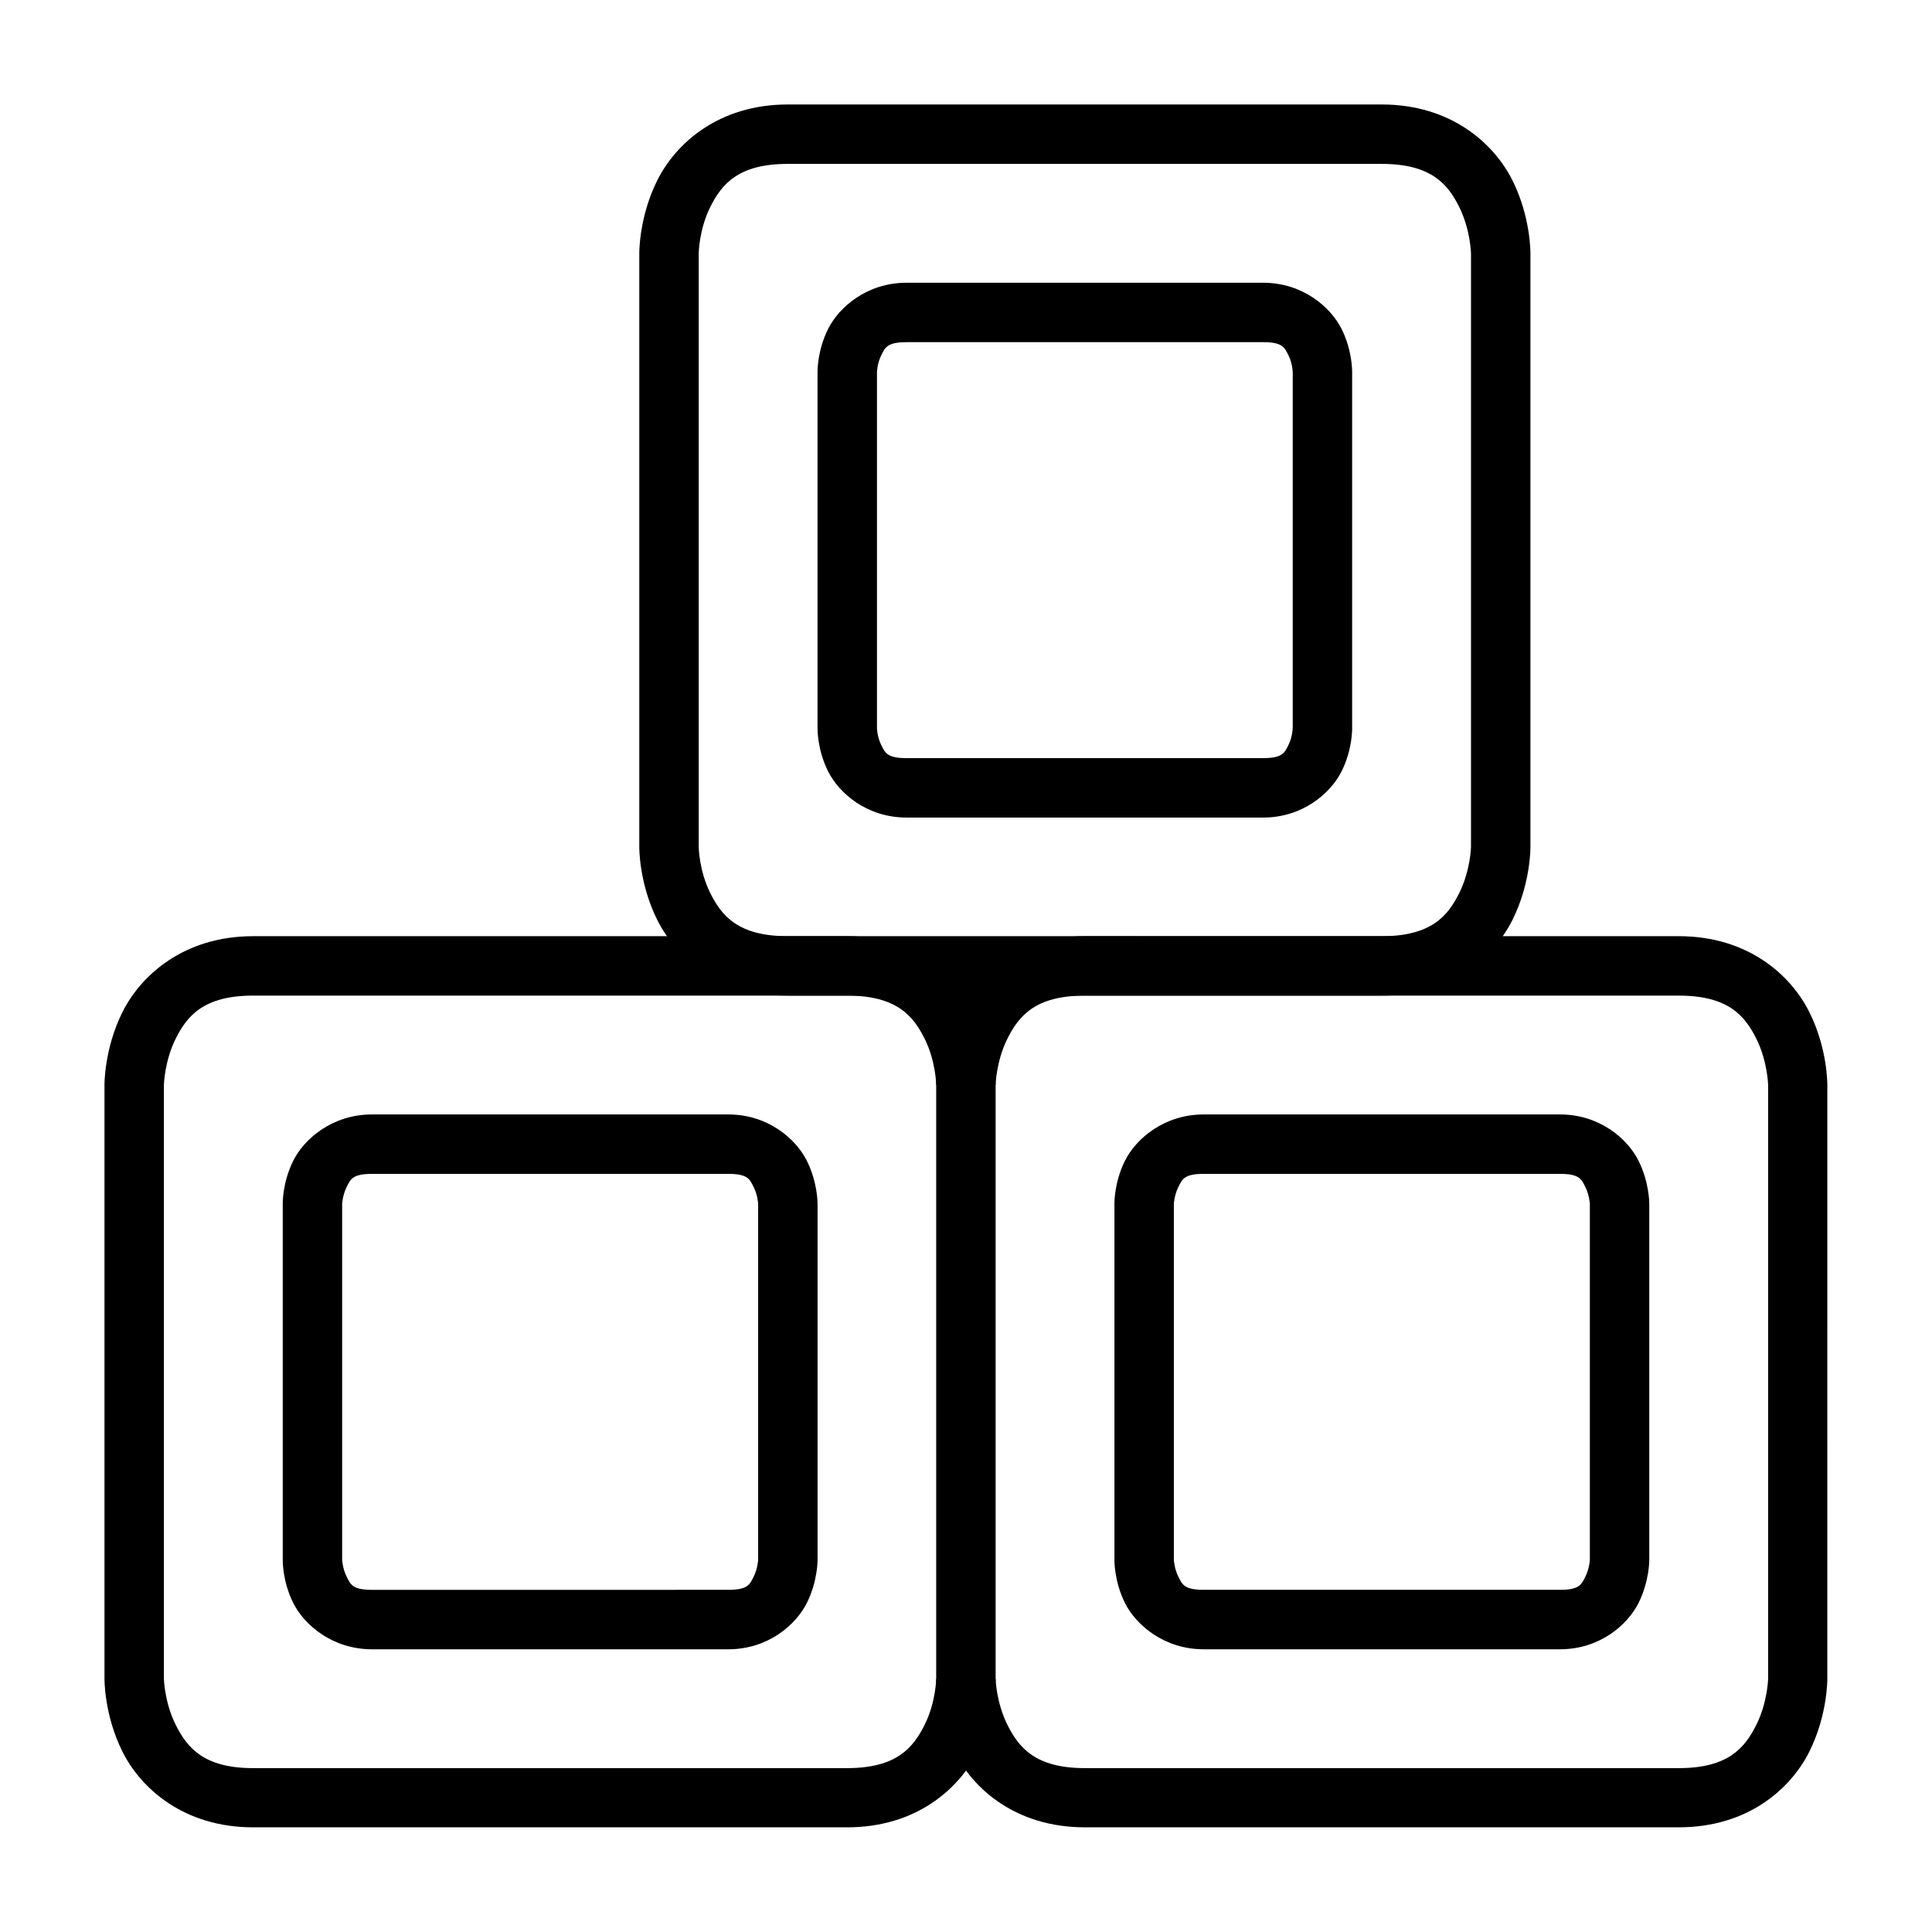 <?xml version="1.0" encoding="UTF-8"?>
<!-- Uploaded to: SVG Repo, www.svgrepo.com, Generator: SVG Repo Mixer Tools -->
<svg fill="#000000" width="800px" height="800px" version="1.1" viewBox="144 144 512 512" xmlns="http://www.w3.org/2000/svg">
 <g>
  <path d="m211.09 392.1c-18.367 0-29.758 10.355-34.633 20.105-4.875 9.754-4.766 19.297-4.766 19.297v157.42s-0.109 9.543 4.766 19.293 16.266 20.047 34.633 20.047h157.42c18.367 0 29.699-10.297 34.574-20.047s4.766-19.293 4.766-19.293v-157.42s0.109-9.543-4.766-19.293-16.207-20.109-34.574-20.109zm0 15.746h157.42c13.121 0 17.516 5.394 20.512 11.391 2.996 5.996 3.078 12.262 3.078 12.262v157.42s-0.082 6.207-3.078 12.203c-2.996 5.996-7.394 11.449-20.512 11.449h-157.42c-13.121 0-17.516-5.453-20.512-11.449-3-5.992-3.141-12.203-3.141-12.203v-157.42s0.141-6.266 3.137-12.262c3-5.996 7.394-11.391 20.516-11.391z"/>
  <path d="m431.5 392.1c-18.367 0-29.699 10.355-34.574 20.105s-4.824 19.293-4.824 19.293h15.746s0.141-6.266 3.137-12.262c3-5.992 7.394-11.387 20.516-11.387h157.42c13.121 0 17.516 5.394 20.512 11.391 2.996 5.996 3.137 12.262 3.137 12.262v157.42s-0.141 6.207-3.137 12.203-7.394 11.449-20.512 11.449l-157.42-0.004c-13.121 0-17.516-5.453-20.512-11.449-3-5.992-3.141-12.203-3.141-12.203h-15.75s-0.051 9.543 4.824 19.293 16.207 20.047 34.574 20.047h157.42c18.367 0 29.699-10.297 34.574-20.047s4.766-19.293 4.766-19.293l0.004-157.42s0.109-9.543-4.766-19.293-16.207-20.105-34.574-20.105z"/>
  <path d="m462.99 439.34c-10.496 0-17.953 6.449-20.863 12.262-2.906 5.812-2.789 11.391-2.789 11.391v94.43s-0.117 5.574 2.789 11.391c2.906 5.812 10.367 12.262 20.863 12.262h94.43c10.496 0 17.898-6.449 20.805-12.262s2.848-11.391 2.848-11.391v-94.43s0.059-5.574-2.848-11.391c-2.906-5.812-10.309-12.262-20.805-12.262zm0 15.746h94.43c5.246 0 5.711 1.488 6.742 3.543 1.027 2.059 1.164 4.359 1.164 4.359v94.43s-0.133 2.301-1.164 4.359c-1.027 2.059-1.492 3.543-6.742 3.543h-94.43c-5.246 0-5.711-1.488-6.742-3.543-1.027-2.059-1.164-4.359-1.164-4.359v-94.43s0.133-2.301 1.164-4.359c1.027-2.059 1.492-3.543 6.742-3.543z"/>
  <path d="m242.58 439.34c-10.496 0-17.953 6.449-20.863 12.262-2.906 5.812-2.789 11.391-2.789 11.391v94.43s-0.117 5.574 2.789 11.391c2.906 5.812 10.367 12.262 20.863 12.262h94.43c10.496 0 17.898-6.449 20.805-12.262s2.848-11.391 2.848-11.391v-94.43s0.059-5.574-2.848-11.391c-2.91-5.816-10.309-12.262-20.805-12.262zm0 15.746h94.43c5.246 0 5.711 1.488 6.742 3.543 1.027 2.059 1.164 4.359 1.164 4.359v94.43s-0.133 2.301-1.164 4.359c-1.027 2.059-1.492 3.543-6.742 3.543l-94.43 0.004c-5.246 0-5.711-1.488-6.742-3.543-1.027-2.059-1.164-4.359-1.164-4.359v-94.43s0.133-2.301 1.164-4.359c1.027-2.059 1.492-3.543 6.742-3.543z"/>
  <path d="m352.76 171.69c-18.367 0-29.699 10.355-34.574 20.105s-4.766 19.293-4.766 19.293v157.42s-0.109 9.543 4.766 19.293 16.207 20.047 34.574 20.047h157.42c18.367 0 29.758-10.297 34.633-20.047s4.766-19.293 4.766-19.293v-157.42s0.109-9.543-4.766-19.293-16.266-20.105-34.633-20.105zm0 15.746h157.42c13.121 0 17.516 5.394 20.512 11.391 2.996 5.996 3.137 12.262 3.137 12.262v157.42s-0.141 6.207-3.137 12.203c-2.996 5.996-7.394 11.391-20.512 11.391l-157.42-0.004c-13.121 0-17.516-5.394-20.512-11.391-2.996-5.992-3.082-12.199-3.082-12.199v-157.42s0.082-6.266 3.078-12.262c3-5.996 7.394-11.391 20.516-11.391z"/>
  <path d="m384.25 218.93c-10.496 0-17.898 6.449-20.805 12.262s-2.789 11.391-2.789 11.391v94.43s-0.117 5.574 2.789 11.391c2.91 5.812 10.309 12.258 20.805 12.258h94.488c10.496 0 17.898-6.449 20.805-12.262s2.789-11.391 2.789-11.391v-94.426s0.117-5.574-2.789-11.391c-2.906-5.812-10.309-12.262-20.805-12.262zm0 15.746h94.488c5.246 0 5.711 1.484 6.742 3.543 1.027 2.059 1.105 4.359 1.105 4.359v94.43s-0.074 2.301-1.105 4.359c-1.027 2.059-1.492 3.543-6.742 3.543l-94.488 0.004c-5.246 0-5.711-1.484-6.742-3.543-1.027-2.059-1.102-4.359-1.102-4.359v-94.43s0.074-2.301 1.105-4.359c1.027-2.059 1.492-3.543 6.742-3.543z"/>
 </g>
</svg>